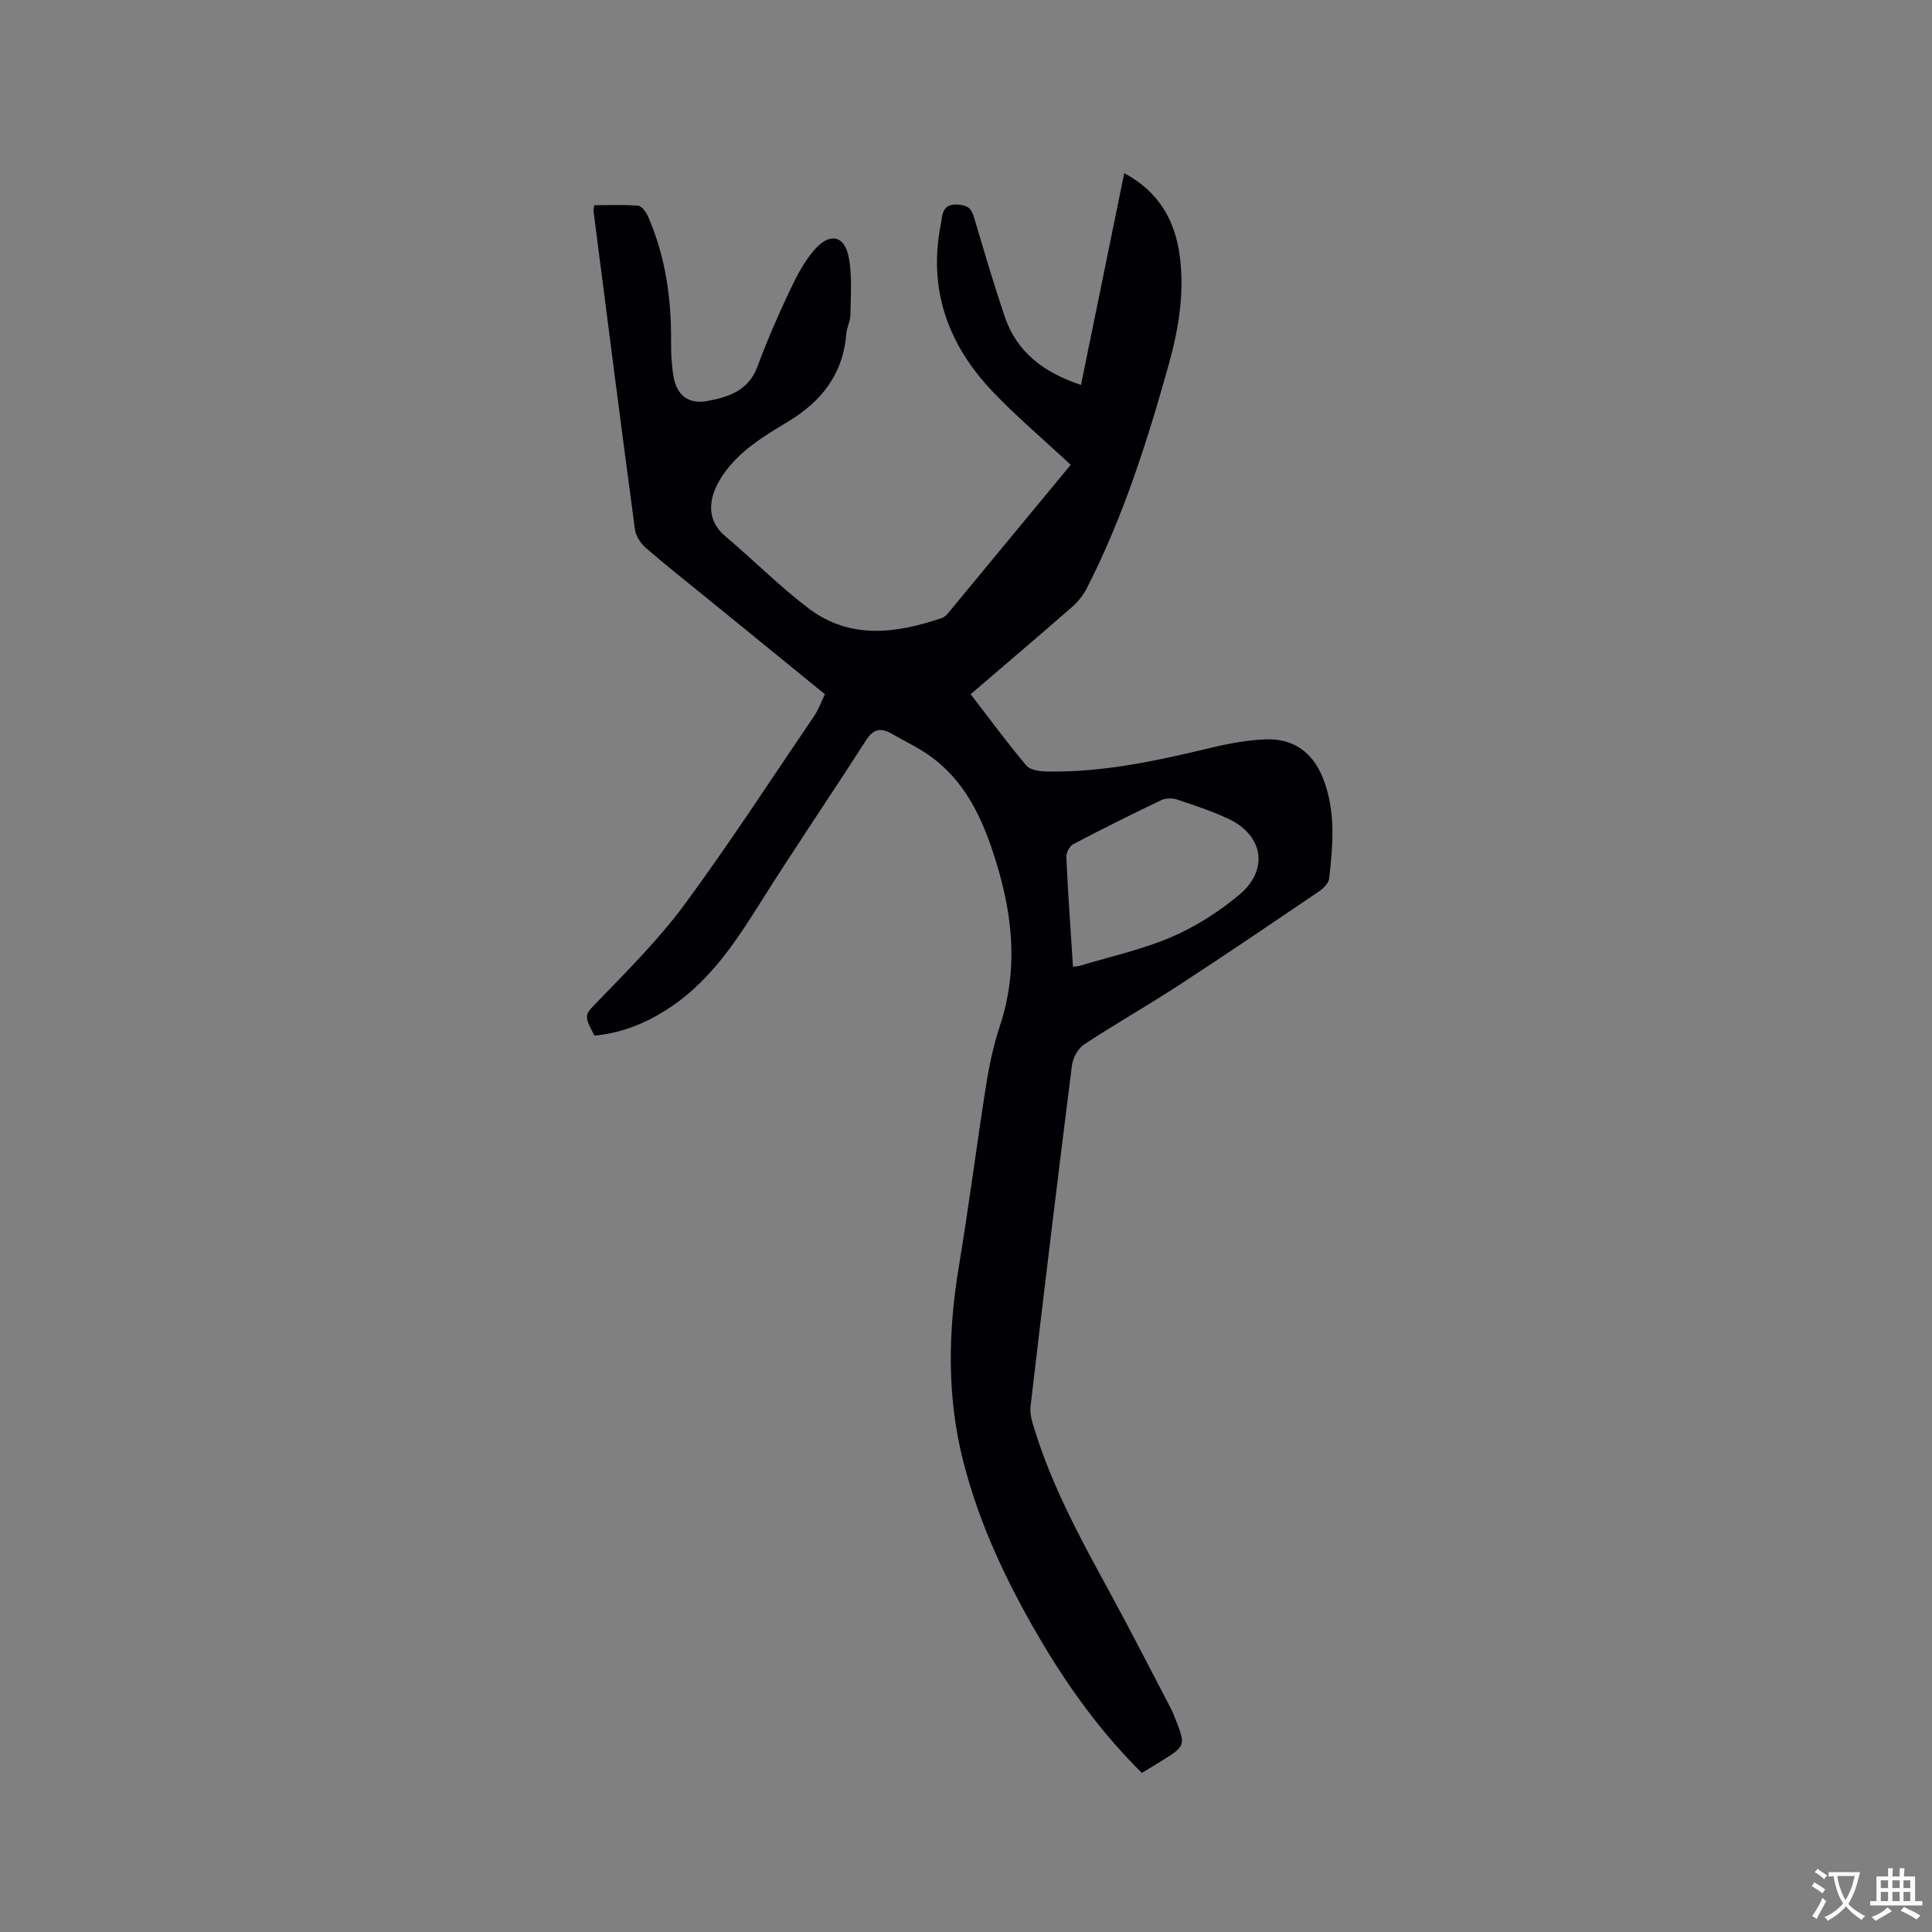 <svg enable-background="new 0 0 400 400" viewBox="0 0 400 400" xmlns="http://www.w3.org/2000/svg"><rect x="0" y="0" width="400" height="400" fill="#808080" stroke="none"/><path d="m123.07 214.41c-2.38-4.53-2.06-4.22 1.22-7.62 6.1-6.31 12.35-12.61 17.53-19.65 9.34-12.7 17.94-25.94 26.8-38.99.87-1.28 1.39-2.81 2.17-4.42-8-6.52-15.88-12.94-23.76-19.35-4.44-3.62-8.94-7.15-13.27-10.9-1.08-.94-2.11-2.46-2.3-3.83-2.94-21.95-5.75-43.91-8.57-65.87-.04-.3.06-.62.14-1.29 3.03 0 6.09-.16 9.11.11.77.07 1.68 1.38 2.08 2.32 3.55 8.21 4.79 16.85 4.72 25.74-.02 2.43.09 4.89.5 7.28.68 3.95 3.14 5.8 7.02 5.08 4.42-.82 8.53-2.16 10.37-7.14 1.98-5.35 4.27-10.61 6.71-15.77 1.43-3.02 3.04-6.13 5.25-8.58 3.12-3.45 6.07-2.73 6.93 1.74.74 3.85.4 7.93.35 11.9-.02 1.34-.76 2.67-.87 4.02-.66 8.32-5.17 13.98-12.1 18.14-3.27 1.96-6.59 3.96-9.41 6.48-2.29 2.04-4.43 4.63-5.61 7.41-1.41 3.35-1.29 6.95 2.05 9.77 5.82 4.91 11.21 10.36 17.26 14.95 8.58 6.51 18.11 5.24 27.59 2.02.47-.16.92-.55 1.25-.94 8.58-10.36 17.14-20.73 25.45-30.79-5.56-5.18-11.21-9.94-16.27-15.27-9.13-9.63-13.26-21.03-10.65-34.39.4-2.04.19-4.51 3.72-4.2 2 .17 2.67.9 3.18 2.62 2.05 6.9 4.07 13.81 6.38 20.62 2.52 7.42 8.19 11.55 15.77 14.09 2.99-14.65 5.94-29.1 8.95-43.85 7.17 3.85 10.53 9.77 11.5 17.18 1.01 7.69-.26 15.2-2.33 22.6-4.42 15.82-9.4 31.45-16.91 46.14-.74 1.46-1.85 2.84-3.09 3.92-6.86 6-13.8 11.89-20.97 18.04 3.87 5.02 7.54 10.03 11.54 14.77.81.96 2.83 1.2 4.3 1.23 11.66.23 22.92-2.28 34.17-4.97 3.58-.86 7.27-1.51 10.93-1.68 5.83-.27 9.9 2.66 12.03 8.08 2.65 6.75 2.06 13.76 1.26 20.72-.11.96-1.17 2.03-2.06 2.64-9.63 6.53-19.25 13.07-29 19.42-6.47 4.22-13.21 8.04-19.66 12.29-1.27.83-2.33 2.77-2.53 4.31-2.98 23.55-5.82 47.11-8.58 70.68-.19 1.59.39 3.33.89 4.92 3.6 11.6 9.33 22.22 15.13 32.82 4.52 8.26 8.79 16.66 13.16 25 .24.47.42.97.62 1.46 2.41 6.01 2.42 6.02-2.93 9.32-1.24.77-2.5 1.52-3.82 2.32-8.49-8.4-15.29-17.83-21.2-27.92-6.77-11.55-12.47-23.57-15.79-36.62-3.41-13.4-3.14-26.82-.89-40.36 2.08-12.54 3.68-25.16 5.67-37.71.64-4.07 1.53-8.14 2.82-12.05 4.17-12.62 2.41-24.84-1.79-37.03-2.5-7.25-5.96-13.86-12.23-18.53-2.61-1.94-5.62-3.34-8.46-4.97-2.15-1.23-3.71-.98-5.2 1.34-7.32 11.41-14.96 22.61-22.17 34.08-5.28 8.41-10.78 16.52-19.4 21.92-4.51 2.83-9.38 4.73-14.7 5.2zm99.08-14.27c.75-.09 1.07-.08 1.37-.17 6.37-1.93 12.97-3.36 19.05-5.98 5.05-2.18 9.9-5.28 14.11-8.83 6.08-5.15 4.82-12.28-2.36-15.64-3.43-1.6-7.06-2.81-10.67-4-.99-.33-2.36-.27-3.29.17-6.11 2.92-12.17 5.94-18.16 9.09-.76.4-1.47 1.78-1.43 2.67.34 7.5.88 14.99 1.38 22.69z" fill="#010105"/><g fill="#fafbfa"><path d="m377.9 391.2c-.2.3-.4.5-.6.8-.7-.6-1.4-1-2.2-1.5.2-.3.4-.5.5-.8.6.4 1.4.8 2.3 1.5zm-1.8 6.1c-.2-.2-.5-.4-.9-.6.4-.6.8-1.2 1.2-1.9s.7-1.3.9-1.9c.3.3.5.5.8.7-.7 1.3-1.4 2.6-2 3.7zm2.2-9c-.3.3-.5.5-.6.8-.6-.6-1.3-1.1-2-1.5.3-.3.5-.5.6-.7.6.5 1.3.9 2 1.4zm.3.2v-.9h2 4.5c-.3 1.3-.6 2.5-1 3.6s-.9 2.1-1.4 3c.4.5 1 1 1.6 1.4s1.2.8 1.9 1.1c-.3.2-.5.4-.8.8-.4-.3-1-.7-1.6-1.2s-1.2-1.1-1.6-1.6c-.5.6-1.1 1.1-1.7 1.6s-1.4.9-2.1 1.4c-.1-.3-.3-.5-.7-.8.6-.2 1.2-.5 1.9-1s1.4-1.1 2-1.8c-.5-.8-.9-1.6-1.2-2.5s-.6-2-.8-3.2c-.4.1-.7.1-1 .1zm2.5 2.7c.3 1 .7 1.7 1 2.2.3-.5.6-1.1 1-2s.6-1.9.9-3h-3.2-.4c.1.9.3 1.8.7 2.8z"/><path d="m396.5 388.5v1.5 3.6h1.5v.9c-.4 0-1 0-1.7 0h-7.9c-.5 0-.9 0-1.2 0v-.9h1.3v-3.5c0-.7 0-1.2 0-1.6h2.4c0-.8 0-1.4 0-1.7h1c0 .3-.1.8-.1 1.7h1.5c0-.8 0-1.4 0-1.7h1c0 .3-.1.9-.1 1.7zm-8.2 9.2c-.2-.3-.5-.5-.8-.8.8-.3 1.4-.6 1.9-.9s1-.7 1.4-1.1c.3.3.6.5.9.8-1.6 1-2.8 1.6-3.4 2zm2.6-6.8v-1.6h-1.5v1.6zm0 2.7v-1.9h-1.5v1.9zm2.4-2.7v-1.6h-1.5v1.6zm0 2.7v-1.9h-1.5v1.9zm.2 2 .7-.8c.4.2.9.5 1.6.8s1.3.7 1.8 1c-.3.3-.5.5-.8.8-.4-.3-1.5-1-3.3-1.8zm2-4.7v-1.6h-1.4v1.6zm0 2.7v-1.9h-1.4v1.9z"/></g></svg>
